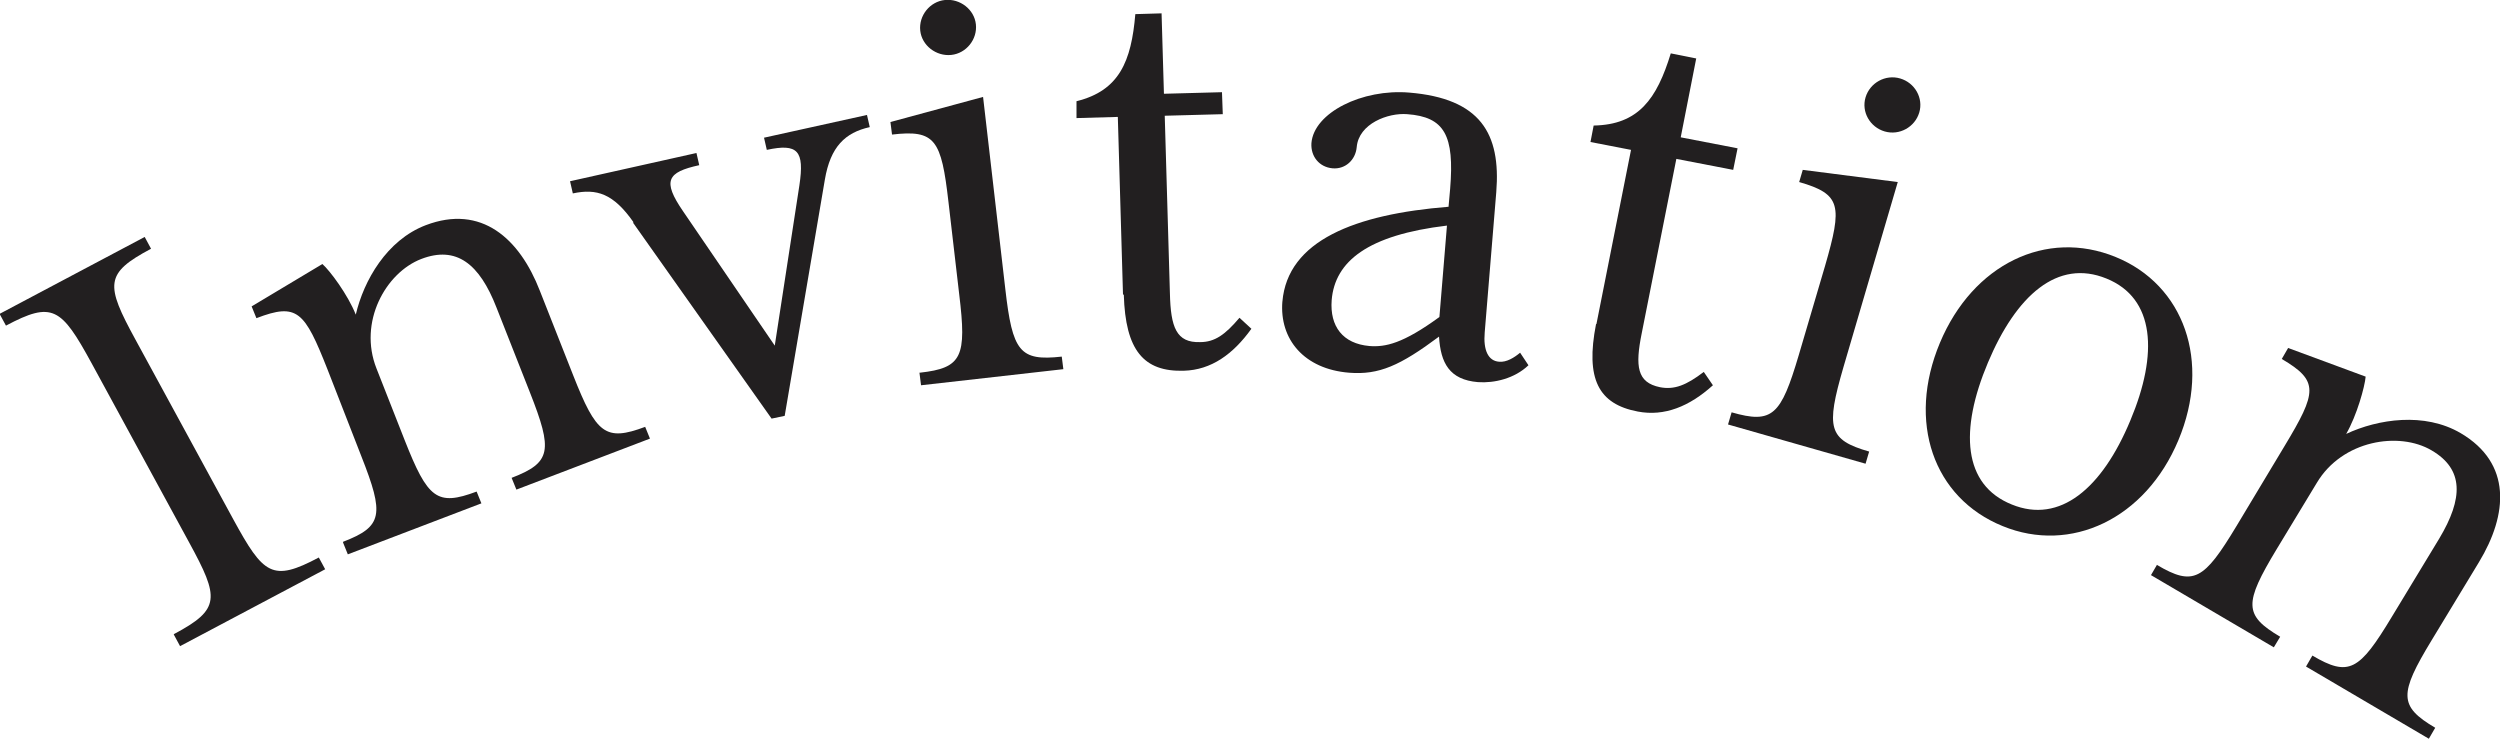 <?xml version="1.0" encoding="UTF-8"?> <svg xmlns="http://www.w3.org/2000/svg" width="115" height="34" viewBox="0 0 115 34" fill="none"><g clip-path="url(#clip0_261_348)"><path d="M8.009 29.164C10.148 28.027 10.094 27.503 8.704 24.959L4.205 16.693C2.816 14.149 2.413 13.842 0.274 14.979L-0.019 14.438L6.656 10.9L6.948 11.442C4.809 12.579 4.845 13.084 6.235 15.629L10.734 23.894C12.123 26.439 12.526 26.782 14.665 25.645L14.958 26.186L8.283 29.723L7.991 29.182L8.009 29.164Z" fill="#221F20"></path><path d="M15.781 24.922C17.61 24.219 17.683 23.677 16.622 20.988L15.068 17C14.007 14.311 13.678 13.914 11.795 14.636L11.575 14.094L14.83 12.145C15.178 12.452 16 13.553 16.366 14.473C16.732 12.903 17.792 11.044 19.584 10.359C22.144 9.384 23.9 10.972 24.832 13.373L26.369 17.271C27.429 19.96 27.85 20.32 29.678 19.635L29.898 20.176L23.754 22.522L23.534 21.981C25.363 21.277 25.436 20.736 24.375 18.047L22.839 14.149C22.053 12.127 20.992 11.297 19.383 11.911C17.738 12.542 16.476 14.816 17.317 16.946L18.615 20.248C19.676 22.937 20.096 23.298 21.925 22.612L22.144 23.154L16 25.5L15.781 24.959V24.922Z" fill="#221F20"></path><path d="M29.147 10.232C28.215 8.897 27.447 8.662 26.35 8.897L26.222 8.337L32.037 7.038L32.165 7.598C30.683 7.922 30.464 8.319 31.415 9.709L35.639 15.899L36.773 8.518C37.01 6.93 36.7 6.587 35.273 6.894L35.145 6.334L39.881 5.288L40.009 5.847C38.876 6.1 38.199 6.749 37.943 8.265L36.096 19.129L35.493 19.256L29.111 10.232H29.147Z" fill="#221F20"></path><path d="M42.313 17.144C44.27 16.928 44.471 16.404 44.123 13.535L43.63 9.294C43.301 6.425 43.026 5.955 41.033 6.19L40.96 5.613L45.221 4.458L46.245 13.3C46.574 16.17 46.903 16.621 48.841 16.404L48.914 16.982L42.368 17.722L42.295 17.144H42.313ZM42.331 1.408C42.258 0.722 42.77 0.072 43.465 3.1773e-05C44.16 -0.072 44.818 0.433 44.891 1.119C44.965 1.805 44.453 2.454 43.758 2.527C43.063 2.599 42.404 2.093 42.331 1.408Z" fill="#221F20"></path><path d="M51.658 13.553L51.42 5.378L49.519 5.432V4.656C51.493 4.169 52.042 2.815 52.225 0.65L53.432 0.614L53.541 4.313L56.211 4.241L56.248 5.252L53.578 5.324L53.816 13.499C53.852 15.051 54.108 15.773 55.206 15.737C55.882 15.737 56.358 15.394 57.016 14.618L57.564 15.123C56.723 16.296 55.718 17.018 54.456 17.054C52.609 17.108 51.768 16.116 51.695 13.553H51.658Z" fill="#221F20"></path><path d="M58.99 13.878C59.228 11.063 62.336 9.854 66.633 9.511L66.707 8.681C66.908 6.226 66.451 5.378 64.732 5.252C63.854 5.18 62.501 5.685 62.409 6.768C62.355 7.363 61.879 7.796 61.294 7.742C60.691 7.688 60.288 7.201 60.325 6.587C60.435 5.18 62.665 4.079 64.823 4.259C68.096 4.53 69.047 6.136 68.828 8.843L68.297 15.286C68.224 16.116 68.462 16.603 68.956 16.639C69.303 16.675 69.669 16.441 69.925 16.224L70.309 16.802C69.669 17.415 68.736 17.632 67.987 17.578C66.67 17.469 66.268 16.693 66.195 15.484C64.403 16.82 63.433 17.253 62.062 17.145C59.996 16.982 58.844 15.611 58.99 13.86V13.878ZM66.213 14.582L66.56 10.377C62.921 10.81 61.404 12.019 61.257 13.806C61.166 15.015 61.769 15.809 62.995 15.917C63.726 15.972 64.531 15.809 66.213 14.582Z" fill="#221F20"></path><path d="M73.436 14.907L75.027 6.894L73.162 6.533L73.308 5.775C75.375 5.739 76.216 4.548 76.856 2.455L78.026 2.689L77.313 6.317L79.928 6.822L79.727 7.814L77.112 7.309L75.521 15.322C75.21 16.856 75.302 17.596 76.362 17.812C77.02 17.939 77.569 17.722 78.374 17.108L78.794 17.722C77.715 18.697 76.563 19.166 75.338 18.931C73.528 18.588 72.924 17.433 73.418 14.907H73.436Z" fill="#221F20"></path><path d="M79.654 18.967C81.537 19.509 81.921 19.111 82.744 16.332L83.951 12.236C84.756 9.456 84.701 8.933 82.762 8.374L82.927 7.814L87.297 8.374L84.792 16.91C83.988 19.689 84.097 20.23 85.981 20.772L85.816 21.331L79.489 19.526L79.654 18.967ZM85.816 4.476C86.017 3.808 86.731 3.411 87.407 3.609C88.084 3.808 88.486 4.512 88.285 5.179C88.084 5.847 87.371 6.244 86.694 6.046C86.017 5.847 85.615 5.143 85.816 4.476Z" fill="#221F20"></path><path d="M89.235 15.773C90.753 12.146 94.135 10.521 97.317 11.821C100.462 13.102 101.724 16.621 100.206 20.249C98.689 23.876 95.251 25.482 92.124 24.201C88.924 22.901 87.717 19.4 89.235 15.773ZM97.994 19.346C99.292 16.26 99.127 13.716 96.897 12.813C94.647 11.893 92.746 13.589 91.447 16.675C90.131 19.797 90.295 22.306 92.545 23.208C94.757 24.111 96.695 22.468 97.994 19.346Z" fill="#221F20"></path><path d="M99.22 25.987C100.902 26.98 101.377 26.691 102.877 24.201L105.089 20.519C106.589 18.029 106.68 17.523 104.961 16.513L105.254 16.007L108.82 17.325C108.783 17.776 108.417 19.111 107.924 19.96C109.387 19.274 111.526 18.949 113.19 19.924C115.549 21.313 115.366 23.659 114.031 25.861L111.855 29.452C110.356 31.924 110.337 32.484 112.02 33.477L111.727 33.982L106.077 30.661L106.369 30.156C108.052 31.148 108.527 30.86 110.027 28.369L112.203 24.778C113.318 22.919 113.336 21.584 111.855 20.718C110.356 19.833 107.741 20.248 106.571 22.215L104.724 25.265C103.224 27.756 103.206 28.297 104.888 29.29L104.596 29.777L98.945 26.456L99.238 25.951L99.22 25.987Z" fill="#221F20"></path></g><defs><clipPath id="clip0_261_348"><rect width="115" height="34" fill="white"></rect></clipPath></defs></svg> 